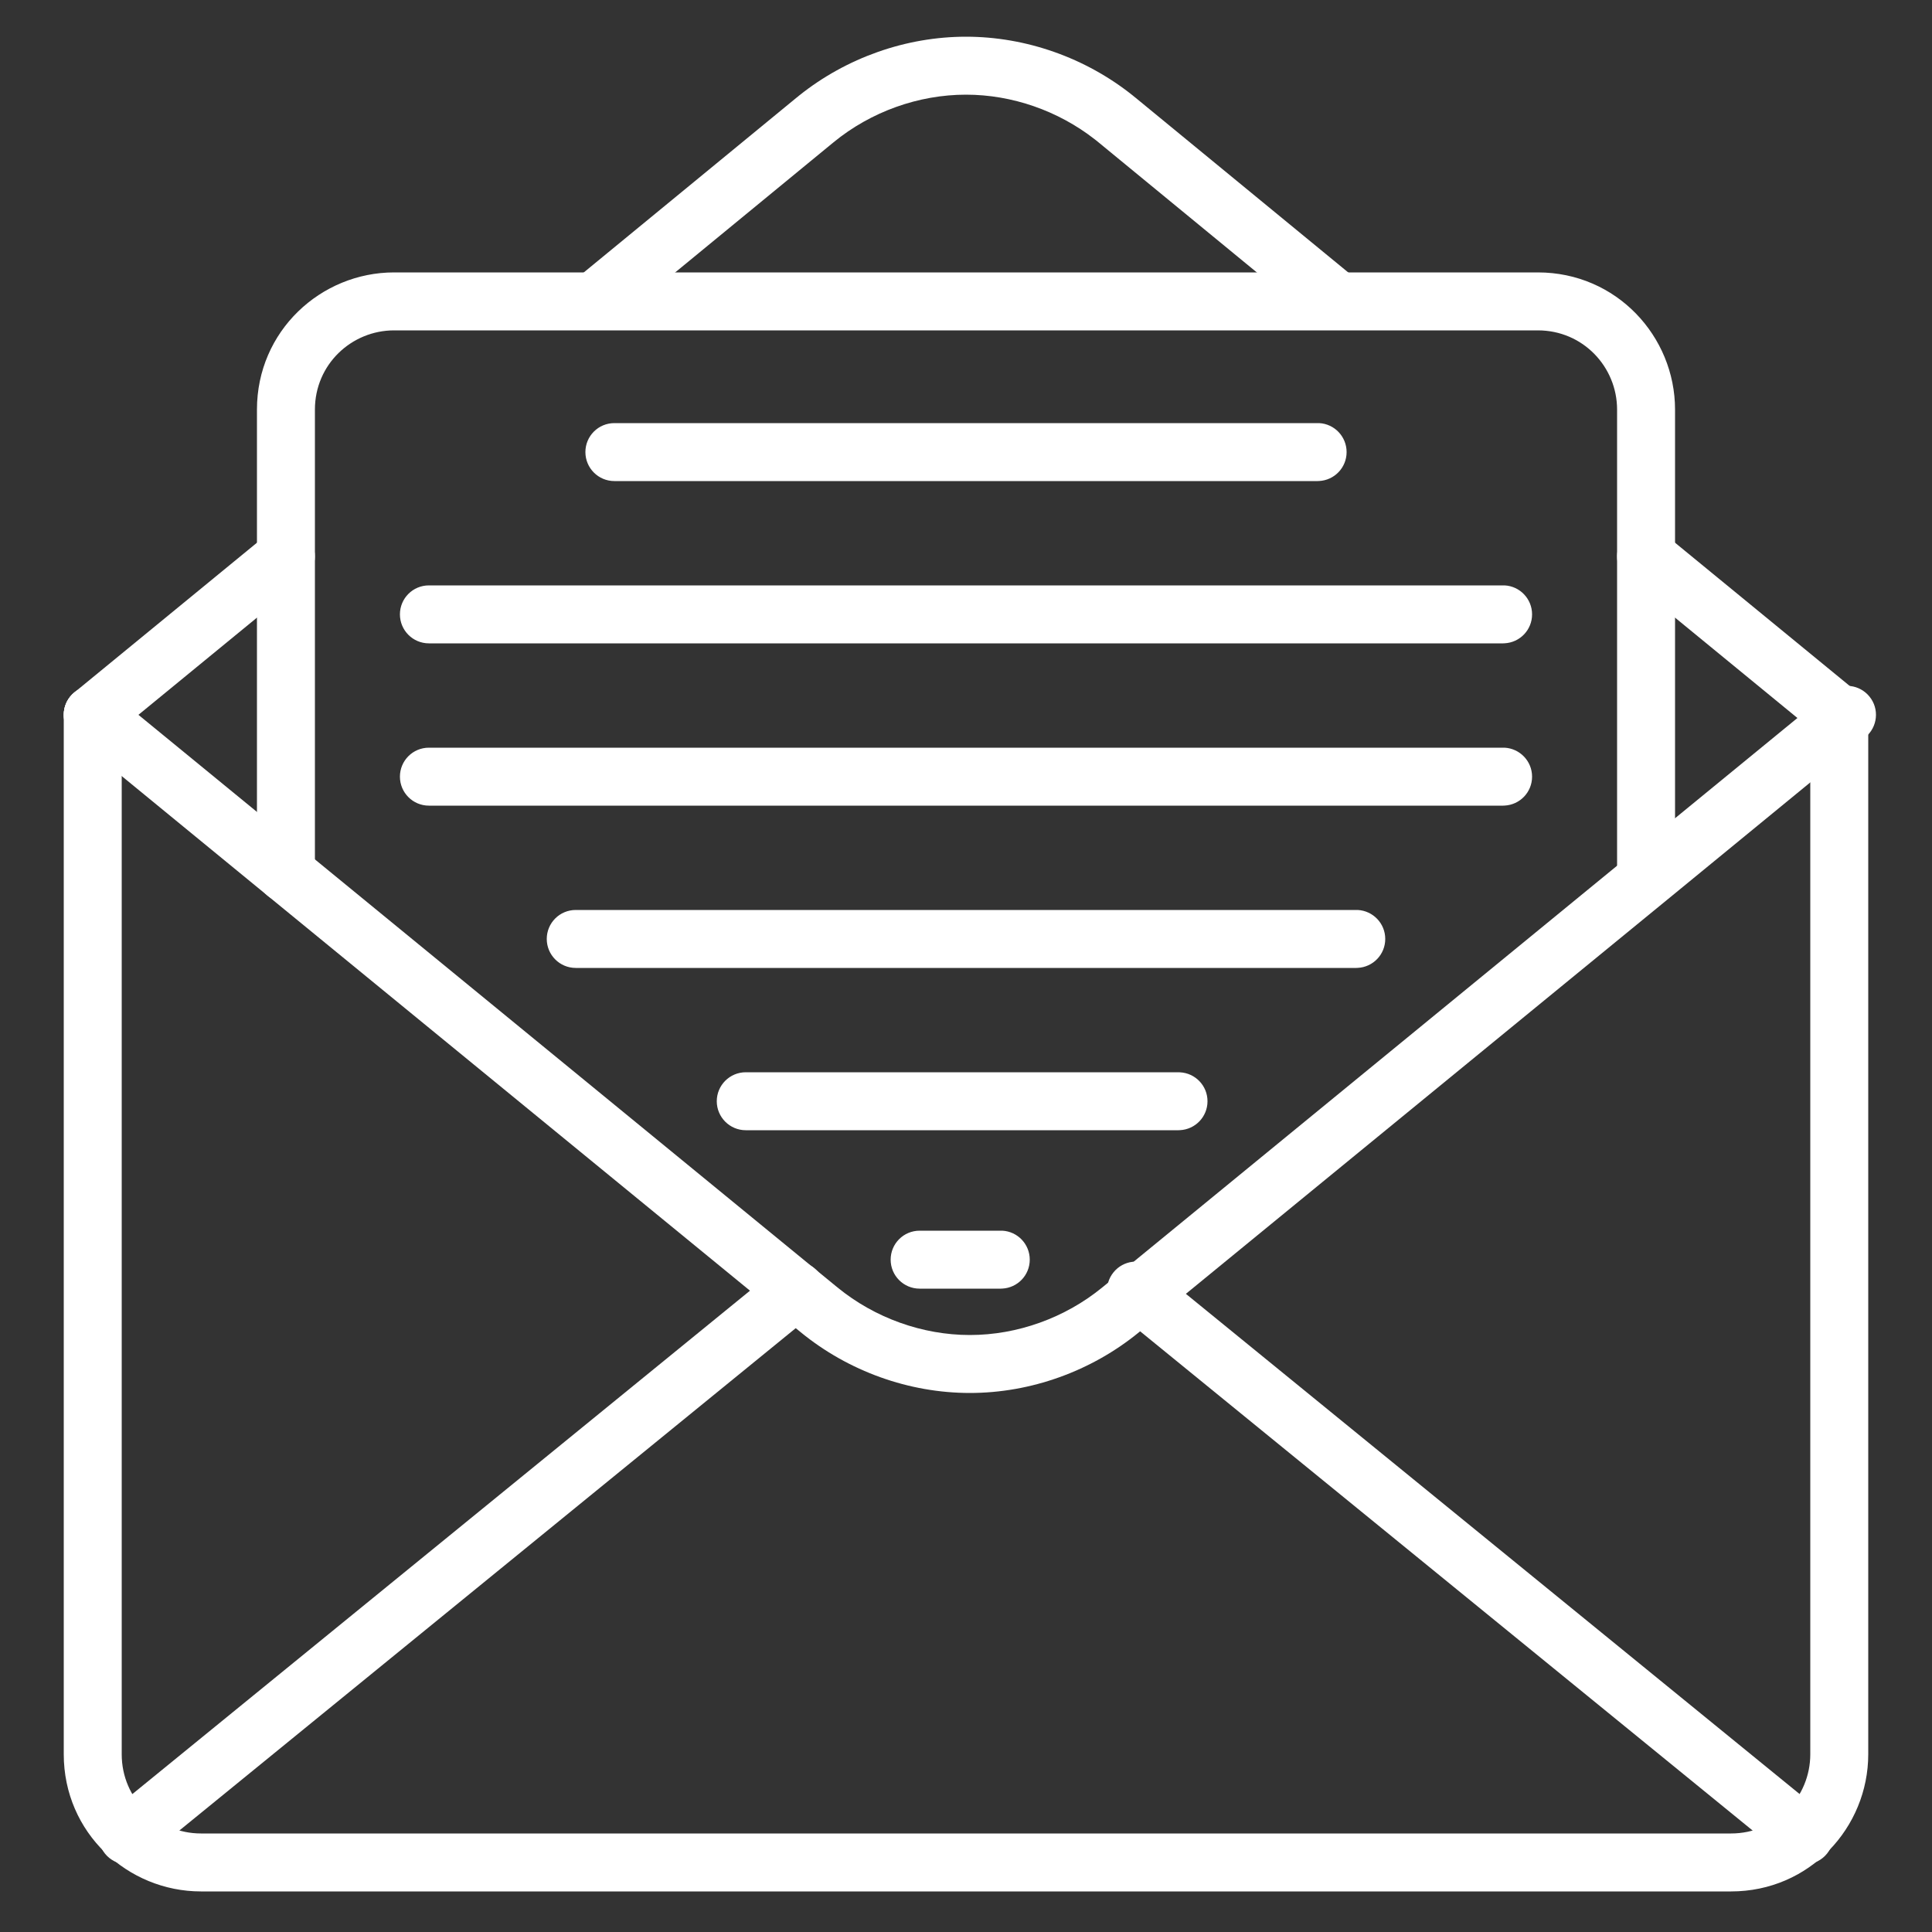 <svg width="30" height="30" viewBox="0 0 30 30" fill="none" xmlns="http://www.w3.org/2000/svg">
<rect x="0" y="0" width="30" height="30" fill="#333333" stroke="none"/>
<g clip-path="url(#clip0_297_12422)">
<path d="M0.99 27.24V11.1C0.99 10.851 1.191 10.65 1.44 10.65C1.689 10.65 1.89 10.851 1.89 11.1V27.24C1.89 27.941 2.458 28.47 3.12 28.47H26.88C27.581 28.47 28.11 27.902 28.11 27.24V11.1C28.11 10.851 28.311 10.65 28.56 10.65C28.808 10.65 29.01 10.851 29.01 11.1V27.24C29.01 28.378 28.099 29.37 26.88 29.37H3.12C1.982 29.37 0.99 28.459 0.99 27.24Z" fill="white"/>
<path d="M12.094 19.677C12.286 19.536 12.557 19.569 12.709 19.756C12.866 19.948 12.837 20.232 12.644 20.389L2.264 28.849C2.072 29.006 1.788 28.977 1.631 28.784C1.474 28.591 1.503 28.308 1.696 28.151L12.076 19.691L12.094 19.677Z" fill="white"/>
<path d="M17.291 19.756C17.443 19.569 17.714 19.536 17.906 19.677L17.924 19.691L28.304 28.151L28.322 28.166C28.499 28.326 28.521 28.598 28.369 28.784C28.217 28.971 27.946 29.004 27.754 28.863L27.736 28.849L17.356 20.389L17.338 20.374C17.161 20.214 17.139 19.942 17.291 19.756Z" fill="white"/>
<path d="M4.173 8.278C4.364 8.136 4.635 8.168 4.788 8.355C4.946 8.547 4.917 8.83 4.725 8.988L1.725 11.448L1.707 11.462C1.516 11.604 1.245 11.571 1.092 11.385C0.934 11.193 0.962 10.909 1.155 10.752L4.155 8.292L4.173 8.278Z" fill="white"/>
<path d="M15 0.57C15.93 0.57 16.856 0.896 17.59 1.483L17.625 1.512L17.626 1.512L20.986 4.272C21.178 4.43 21.206 4.713 21.048 4.905C20.89 5.097 20.606 5.125 20.414 4.968L17.055 2.208L17 2.164C16.428 1.717 15.712 1.47 15 1.47C14.265 1.47 13.525 1.733 12.945 2.208L9.586 4.968C9.394 5.125 9.11 5.097 8.952 4.905C8.795 4.713 8.822 4.43 9.014 4.272L12.374 1.512L12.375 1.512L12.41 1.483C13.144 0.896 14.07 0.57 15 0.57Z" fill="white"/>
<path d="M25.212 8.355C25.365 8.168 25.636 8.136 25.827 8.278L25.845 8.292L28.845 10.752L28.863 10.767C29.039 10.927 29.061 11.199 28.908 11.385C28.755 11.571 28.485 11.604 28.293 11.462L28.275 11.448L25.275 8.988L25.257 8.973C25.081 8.813 25.059 8.541 25.212 8.355Z" fill="white"/>
<path d="M28.413 10.738C28.604 10.596 28.875 10.628 29.028 10.815C29.186 11.007 29.157 11.29 28.965 11.448L25.965 13.908L25.965 13.908L17.685 20.688L17.685 20.688C16.945 21.293 16.005 21.63 15.06 21.63C14.115 21.63 13.175 21.293 12.435 20.688L12.435 20.688L4.155 13.908L4.155 13.908L1.155 11.448L1.137 11.433C0.961 11.273 0.939 11.001 1.092 10.815C1.245 10.628 1.516 10.596 1.707 10.738L1.725 10.752L13.005 19.992C13.585 20.466 14.325 20.73 15.06 20.73C15.795 20.73 16.535 20.466 17.115 19.992L28.395 10.752L28.413 10.738Z" fill="white"/>
<path d="M25.11 13.56V6.36C25.11 5.698 24.581 5.13 23.88 5.13H6.12C5.458 5.13 4.89 5.659 4.89 6.36V13.56C4.89 13.809 4.689 14.01 4.44 14.01C4.191 14.01 3.99 13.809 3.99 13.56V6.36C3.99 5.141 4.982 4.23 6.12 4.23H23.88C25.099 4.23 26.01 5.222 26.01 6.36V13.56C26.01 13.809 25.808 14.01 25.56 14.01C25.311 14.01 25.11 13.809 25.11 13.56Z" fill="white"/>
<path d="M20.46 6.57L20.483 6.57C20.721 6.582 20.91 6.779 20.91 7.02C20.91 7.261 20.721 7.457 20.483 7.469L20.46 7.47H9.54C9.291 7.47 9.09 7.268 9.09 7.02C9.09 6.771 9.291 6.57 9.54 6.57H20.46Z" fill="white"/>
<path d="M23.34 9.09L23.363 9.09C23.601 9.102 23.79 9.299 23.79 9.54C23.79 9.781 23.601 9.977 23.363 9.989L23.34 9.99H6.66C6.411 9.99 6.21 9.788 6.21 9.54C6.21 9.291 6.411 9.09 6.66 9.09H23.34Z" fill="white"/>
<path d="M23.34 11.61L23.363 11.61C23.601 11.623 23.79 11.819 23.79 12.06C23.79 12.301 23.601 12.497 23.363 12.509L23.34 12.51H6.66C6.411 12.51 6.21 12.308 6.21 12.06C6.21 11.811 6.411 11.61 6.66 11.61H23.34Z" fill="white"/>
<path d="M21.06 14.13L21.083 14.13C21.321 14.143 21.51 14.339 21.51 14.58C21.51 14.821 21.321 15.017 21.083 15.029L21.06 15.03H8.94C8.691 15.03 8.49 14.828 8.49 14.58C8.49 14.331 8.691 14.13 8.94 14.13H21.06Z" fill="white"/>
<path d="M18.3 16.65L18.323 16.651C18.561 16.663 18.75 16.859 18.75 17.1C18.75 17.341 18.561 17.537 18.323 17.549L18.3 17.55H11.58C11.332 17.55 11.13 17.348 11.13 17.1C11.13 16.851 11.332 16.65 11.58 16.65H18.3Z" fill="white"/>
<path d="M15.54 19.11L15.563 19.11C15.801 19.122 15.99 19.319 15.99 19.56C15.99 19.801 15.801 19.997 15.563 20.009L15.54 20.01H14.28C14.031 20.01 13.83 19.808 13.83 19.56C13.83 19.311 14.031 19.11 14.28 19.11H15.54Z" fill="white"/>
</g>
<defs>
<clipPath id="clip0_297_12422">
<rect width="30" height="30" fill="white"/>
</clipPath>
</defs>
</svg>
